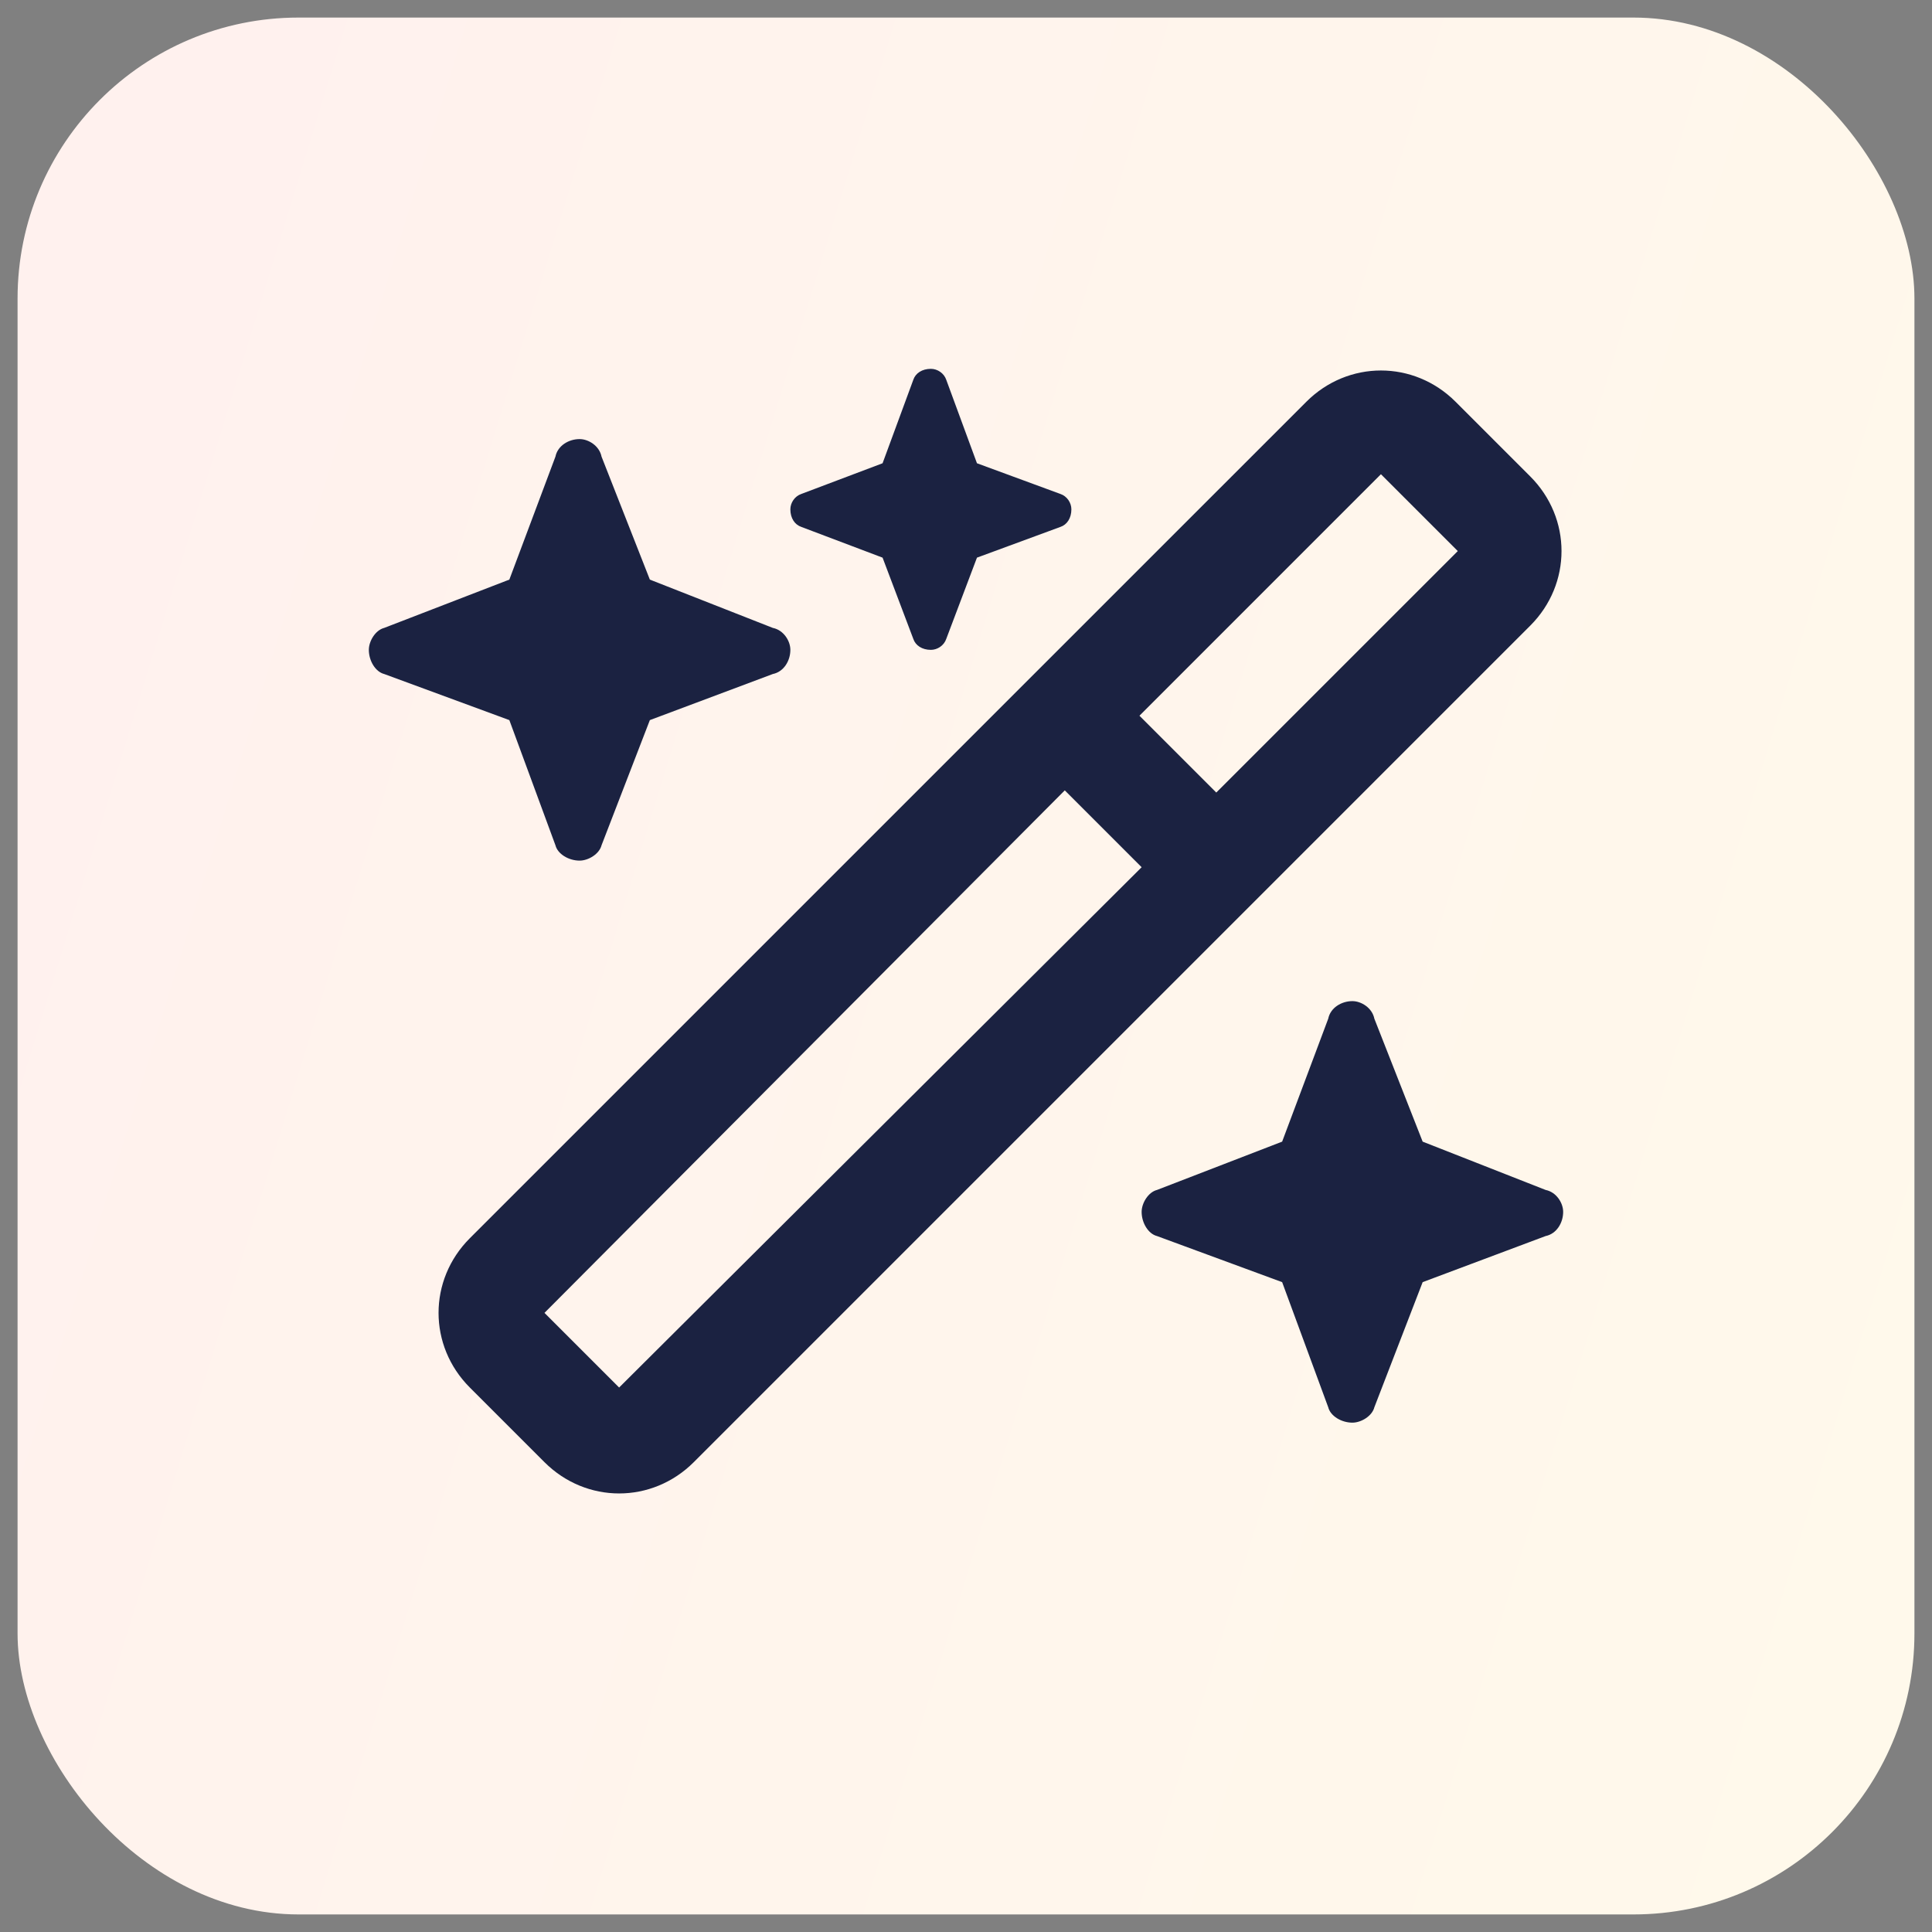 <svg xmlns="http://www.w3.org/2000/svg" width="55" height="55" viewBox="0 0 55 55" fill="none"><rect x="0" y="0" width="55" height="55" fill="#808080" stroke="none"/><rect x="0.5" y="0.5" width="54" height="54" rx="8" fill="url(#paint0_linear_656_179)"></rect><path d="M25.125 13.188L26 10.812C26.062 10.625 26.25 10.5 26.5 10.5C26.688 10.5 26.875 10.625 26.938 10.812L27.812 13.188L30.188 14.062C30.375 14.125 30.5 14.312 30.5 14.5C30.5 14.75 30.375 14.938 30.188 15L27.812 15.875L26.938 18.188C26.875 18.375 26.688 18.5 26.5 18.5C26.25 18.5 26.062 18.375 26 18.188L25.125 15.875L22.812 15C22.625 14.938 22.5 14.75 22.5 14.5C22.5 14.312 22.625 14.125 22.812 14.062L25.125 13.188ZM39.312 13.5L32.438 20.375L34.625 22.562L41.5 15.688L39.312 13.5ZM15.5 37.375L17.625 39.5L32.5 24.688L30.312 22.5L15.5 37.375ZM37.188 11.438C38.375 10.25 40.25 10.25 41.438 11.438L43.562 13.562C44.75 14.75 44.75 16.625 43.562 17.812L19.75 41.625C18.562 42.812 16.688 42.812 15.5 41.625L13.375 39.5C12.188 38.312 12.188 36.438 13.375 35.25L37.188 11.438ZM10.938 17.875L14.5 16.5L15.812 13C15.875 12.688 16.188 12.5 16.5 12.5C16.75 12.5 17.062 12.688 17.125 13L18.5 16.5L22 17.875C22.312 17.938 22.5 18.25 22.5 18.5C22.5 18.812 22.312 19.125 22 19.188L18.5 20.5L17.125 24.062C17.062 24.312 16.75 24.5 16.5 24.5C16.188 24.5 15.875 24.312 15.812 24.062L14.5 20.5L10.938 19.188C10.688 19.125 10.5 18.812 10.5 18.5C10.5 18.25 10.688 17.938 10.938 17.875ZM32.938 33.875L36.5 32.5L37.812 29C37.875 28.688 38.188 28.5 38.5 28.5C38.75 28.5 39.062 28.688 39.125 29L40.5 32.5L44 33.875C44.312 33.938 44.5 34.25 44.5 34.5C44.5 34.812 44.312 35.125 44 35.188L40.5 36.5L39.125 40.062C39.062 40.312 38.75 40.5 38.5 40.5C38.188 40.5 37.875 40.312 37.812 40.062L36.5 36.5L32.938 35.188C32.688 35.125 32.5 34.812 32.5 34.5C32.5 34.25 32.688 33.938 32.938 33.875Z" fill="#1B2241"></path><defs><linearGradient id="paint0_linear_656_179" x1="-33" y1="0.5" x2="102.5" y2="42" gradientUnits="userSpaceOnUse"><stop stop-color="#FFECF0"></stop><stop offset="1" stop-color="#FFFFE8"></stop></linearGradient></defs></svg>